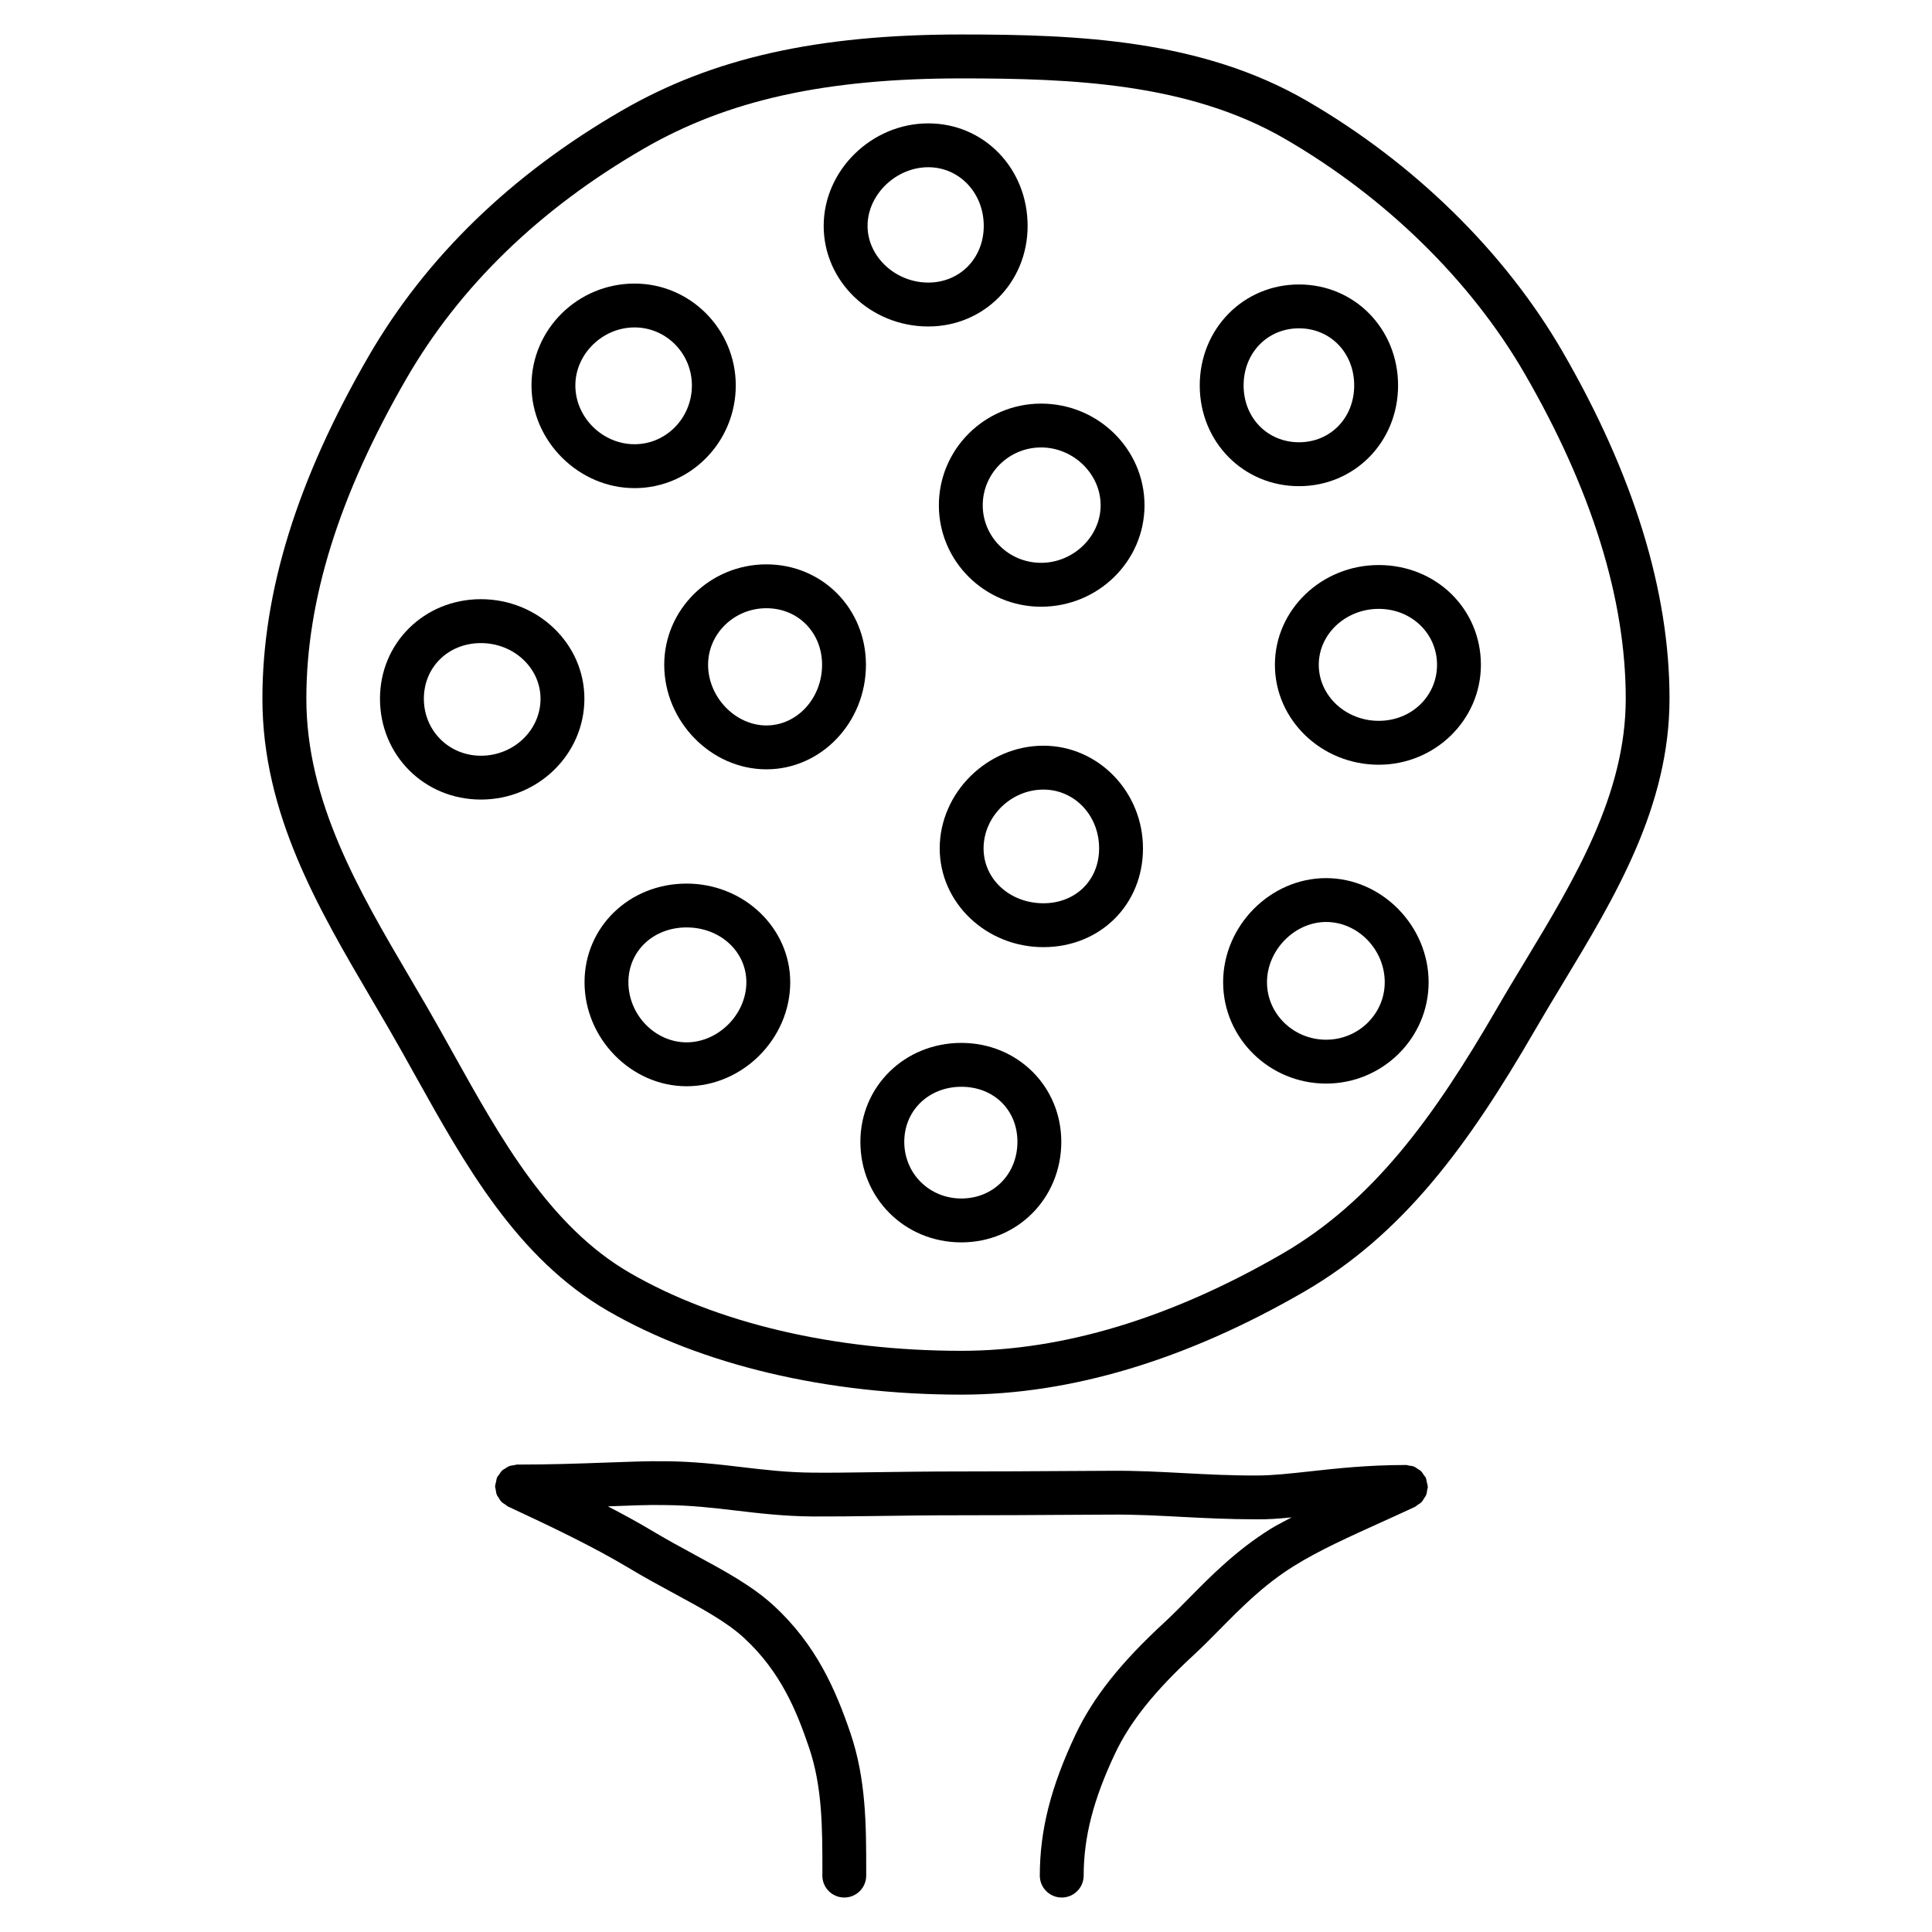<?xml version="1.0" encoding="UTF-8"?>
<!-- Uploaded to: SVG Repo, www.svgrepo.com, Generator: SVG Repo Mixer Tools -->
<svg fill="#000000" width="800px" height="800px" version="1.1" viewBox="144 144 512 512" xmlns="http://www.w3.org/2000/svg">
 <g>
  <path d="m558.09 237.18c-15.285-26.398-39.367-50.016-67.812-66.488-28.004-16.199-60.559-17.555-91.508-17.555-38.125 0-65.875 6.215-89.98 20.168-29.359 16.98-51.938 38.902-67.129 65.141-18.922 32.707-28.121 62.387-28.121 90.715 0 30.391 14.758 55.512 29.027 79.797l4.535 7.766c2.309 3.992 4.582 8.062 6.859 12.152 13.316 23.895 27.082 48.605 51.133 62.52 24.75 14.316 58.016 22.199 93.668 22.199 28.98 0 59.527-9.168 90.777-27.238 26.312-15.23 43.527-38.762 61.277-69.418 2.309-4 4.734-8.008 7.191-12.074 13.984-23.129 28.43-47.047 28.43-75.719 0.02-28.492-9.527-59.441-28.348-91.965zm-10.016 161.69c-2.488 4.125-4.961 8.199-7.301 12.254-16.812 29.043-32.949 51.242-57.031 65.176-29.461 17.035-58.047 25.68-84.957 25.68-33.641 0-64.844-7.324-87.848-20.641-21.277-12.316-34.25-35.602-46.793-58.109-2.309-4.156-4.613-8.277-6.953-12.332l-4.582-7.828c-13.48-22.941-27.422-46.668-27.422-73.906 0-26.238 8.688-54 26.555-84.895 14.152-24.461 35.312-44.949 62.883-60.891 22.238-12.867 48.195-18.602 84.16-18.602 29.359 0 60.172 1.23 85.68 15.988 26.719 15.473 49.297 37.578 63.574 62.238 17.789 30.738 26.801 59.73 26.801 86.168-0.008 25.418-13.609 47.926-26.766 69.699z"/>
  <path d="m522.21 538.89c0.047-0.285 0.172-0.543 0.172-0.836 0-0.039-0.023-0.07-0.023-0.102 0-0.371-0.148-0.738-0.219-1.109-0.086-0.395-0.125-0.797-0.277-1.156-0.016-0.031-0.008-0.062-0.023-0.094-0.117-0.246-0.324-0.41-0.473-0.637-0.246-0.395-0.488-0.789-0.812-1.109-0.262-0.254-0.59-0.41-0.891-0.605-0.324-0.211-0.613-0.449-0.977-0.59-0.41-0.164-0.844-0.188-1.285-0.254-0.277-0.039-0.527-0.164-0.82-0.164-0.07 0-0.141 0.008-0.203 0.008h-0.023c-9.914 0.008-18.059 0.898-25.246 1.691-5.246 0.574-9.773 1.078-13.805 1.086-7.047 0.039-13.215-0.301-19.301-0.613-6.144-0.316-12.547-0.707-19.91-0.629l-13.316 0.07c-7.285 0.047-15.742 0.102-25.988 0.102-8.727 0-16.168 0.109-22.711 0.195-6.246 0.086-11.648 0.172-16.57 0.125-6.938-0.055-12.766-0.742-18.941-1.473-6.231-0.738-12.672-1.496-20.246-1.551-4.703-0.07-9.883 0.148-15.781 0.355-6.711 0.246-14.41 0.527-23.531 0.527-0.27 0-0.496 0.125-0.758 0.156-0.465 0.07-0.93 0.109-1.363 0.277-0.324 0.133-0.598 0.348-0.891 0.535-0.332 0.203-0.684 0.379-0.977 0.66-0.309 0.293-0.512 0.668-0.75 1.023-0.164 0.246-0.395 0.434-0.527 0.715-0.016 0.031-0.008 0.07-0.023 0.102-0.148 0.332-0.172 0.715-0.254 1.078-0.094 0.402-0.234 0.789-0.242 1.18 0 0.039-0.016 0.07-0.016 0.102 0 0.285 0.125 0.527 0.164 0.805 0.062 0.449 0.102 0.883 0.262 1.309 0.141 0.355 0.371 0.645 0.582 0.961 0.203 0.309 0.355 0.637 0.613 0.898 0.316 0.332 0.707 0.559 1.094 0.805 0.227 0.156 0.395 0.355 0.645 0.48 11.008 5.125 22.555 10.609 32.09 16.332 4.133 2.481 8.191 4.68 12.066 6.781 7.449 4.039 13.891 7.527 18.477 11.766 9.82 9.047 14.012 19.664 17.16 28.902 3.59 10.512 3.582 21.422 3.582 32.957l-0.012 1.102c0 3.207 2.606 5.812 5.812 5.812 3.207 0 5.812-2.606 5.812-5.812v-1.109c0-11.984 0.008-24.375-4.199-36.715-3.883-11.379-9.031-23.332-20.285-33.699-5.656-5.223-13.027-9.207-20.828-13.434-3.719-2.023-7.633-4.141-11.617-6.527-3.629-2.18-7.543-4.293-11.535-6.371 5.644-0.195 10.586-0.441 15.129-0.34 6.945 0.055 12.789 0.742 18.973 1.473 6.215 0.738 12.648 1.488 20.215 1.551 5 0.023 10.48-0.039 16.828-0.125 6.488-0.094 13.883-0.195 22.547-0.195 10.27 0 18.75-0.055 26.059-0.102l13.254-0.07c7.047-0.07 13.316 0.301 19.309 0.613 6.039 0.309 12.277 0.629 19.523 0.629 3.016 0.055 6.125-0.188 9.371-0.512-1.852 1.016-3.836 1.961-5.566 3.039-9.152 5.711-15.859 12.512-21.766 18.508-2.188 2.215-4.285 4.348-6.387 6.285-11.641 10.734-18.898 19.898-23.547 29.719-6.551 13.852-9.473 25.375-9.473 37.383 0 3.207 2.606 5.812 5.812 5.812s5.812-2.606 5.812-5.812c0-10.199 2.574-20.199 8.348-32.414 3.984-8.402 10.434-16.465 20.918-26.145 2.231-2.055 4.457-4.309 6.781-6.664 5.727-5.805 11.648-11.812 19.641-16.805 6.566-4.094 14.617-7.734 23.145-11.594 2.859-1.285 5.797-2.629 8.797-4.023 0.008 0 0.008-0.008 0.008-0.008 0.07-0.031 0.133-0.055 0.188-0.086 0.254-0.125 0.426-0.332 0.652-0.488 0.387-0.242 0.781-0.473 1.094-0.797 0.254-0.27 0.418-0.605 0.613-0.914 0.203-0.316 0.441-0.605 0.582-0.961 0.168-0.398 0.199-0.832 0.262-1.266z"/>
  <path d="m312.17 273.36c14.789 0 26.816-12.207 26.816-27.207 0-14.891-12.031-27.004-26.816-27.004-15.066 0-27.32 12.113-27.32 27.004 0 14.746 12.508 27.207 27.32 27.207zm0-42.59c8.379 0 15.191 6.898 15.191 15.379 0 8.59-6.812 15.578-15.191 15.578-8.512 0-15.695-7.129-15.695-15.578 0-8.336 7.188-15.379 15.695-15.379z"/>
  <path d="m420.51 341.62c-14.891 0-27.477 12.465-27.477 27.223 0 14.426 12.324 26.16 27.477 26.16 15.043 0 26.391-11.246 26.391-26.16 0-15.012-11.844-27.223-26.391-27.223zm0 41.754c-8.883 0-15.852-6.387-15.852-14.531 0-8.457 7.262-15.594 15.852-15.594 8.277 0 14.766 6.852 14.766 15.594 0 8.418-6.215 14.531-14.766 14.531z"/>
  <path d="m419.9 250.96c-14.938 0-27.09 12.09-27.09 26.949 0 14.82 12.152 26.879 27.09 26.879 15.113 0 27.406-12.059 27.406-26.879 0-14.859-12.285-26.949-27.406-26.949zm0 42.195c-8.535 0-15.465-6.844-15.465-15.254 0-8.449 6.938-15.324 15.465-15.324 8.559 0 15.781 7.016 15.781 15.324 0 8.27-7.223 15.254-15.781 15.254z"/>
  <path d="m347.1 293.56c-14.93 0-27.074 11.945-27.074 26.617 0 15.012 12.402 27.703 27.074 27.703 14.547 0 26.383-12.426 26.383-27.703 0.004-14.93-11.586-26.617-26.383-26.617zm0 42.691c-8.23 0-15.449-7.512-15.449-16.074 0-8.262 6.93-14.992 15.449-14.992 8.41 0 14.758 6.449 14.758 14.992 0 8.867-6.617 16.074-14.758 16.074z"/>
  <path d="m509.38 293.74c-15.168 0-27.516 11.859-27.516 26.445 0 14.602 12.348 26.477 27.516 26.477 14.93 0 27.074-11.875 27.074-26.477 0-14.836-11.891-26.445-27.074-26.445zm0 41.289c-8.758 0-15.891-6.656-15.891-14.852 0-8.168 7.129-14.82 15.891-14.82 8.656 0 15.449 6.512 15.449 14.82 0 8.324-6.789 14.852-15.449 14.852z"/>
  <path d="m325.95 378.16c-15.168 0-27.043 11.48-27.043 26.145 0 14.945 12.387 27.562 27.043 27.562 14.891 0 27.469-12.617 27.469-27.562 0-14.418-12.324-26.145-27.469-26.145zm0 42.07c-8.355 0-15.418-7.293-15.418-15.938 0-8.277 6.629-14.516 15.418-14.516 8.883 0 15.844 6.379 15.844 14.516 0 8.492-7.402 15.938-15.844 15.938z"/>
  <path d="m398.77 420.38c-15.004 0-26.758 11.512-26.758 26.215 0 14.945 11.758 26.648 26.758 26.648 14.852 0 26.484-11.711 26.484-26.648 0-14.703-11.633-26.215-26.484-26.215zm0 41.234c-8.488 0-15.129-6.606-15.129-15.02 0-8.316 6.504-14.586 15.129-14.586 8.609 0 14.859 6.133 14.859 14.586 0 8.562-6.387 15.02-14.859 15.02z"/>
  <path d="m495.43 376.71c-14.797 0-27.289 12.633-27.289 27.594 0 14.805 12.246 26.855 27.289 26.855 14.984 0 27.168-12.051 27.168-26.855 0-14.961-12.438-27.594-27.168-27.594zm0 42.824c-8.633 0-15.664-6.836-15.664-15.23 0-8.504 7.316-15.969 15.664-15.969 8.426 0 15.539 7.309 15.539 15.969 0.004 8.395-6.965 15.23-15.539 15.23z"/>
  <path d="m271.45 302.79c-14.996 0-26.75 11.578-26.75 26.367 0 14.992 11.75 26.734 26.75 26.734 15.121 0 27.422-11.992 27.422-26.734 0-14.539-12.301-26.367-27.422-26.367zm0 41.484c-8.48 0-15.121-6.637-15.121-15.105 0-8.402 6.504-14.742 15.121-14.742 8.711 0 15.797 6.613 15.797 14.742 0 8.324-7.086 15.105-15.797 15.105z"/>
  <path d="m488.25 272.84c14.719 0 26.254-11.727 26.254-26.688 0-15.012-11.527-26.766-26.254-26.766-14.75 0-26.305 11.758-26.305 26.766 0 14.961 11.547 26.688 26.305 26.688zm0-41.832c8.332 0 14.625 6.512 14.625 15.137 0 8.59-6.293 15.059-14.625 15.059-8.363 0-14.68-6.473-14.68-15.059 0-8.625 6.316-15.137 14.68-15.137z"/>
  <path d="m390.01 230.52c14.766 0 26.32-11.703 26.32-26.648 0-15.238-11.562-27.176-26.32-27.176-15.027 0-27.727 12.441-27.727 27.176 0 14.691 12.434 26.648 27.727 26.648zm0-42.203c8.238 0 14.695 6.828 14.695 15.547 0 8.566-6.316 15.02-14.695 15.02-8.727 0-16.098-6.883-16.098-15.02 0-8.277 7.516-15.547 16.098-15.547z"/>
 </g>
</svg>